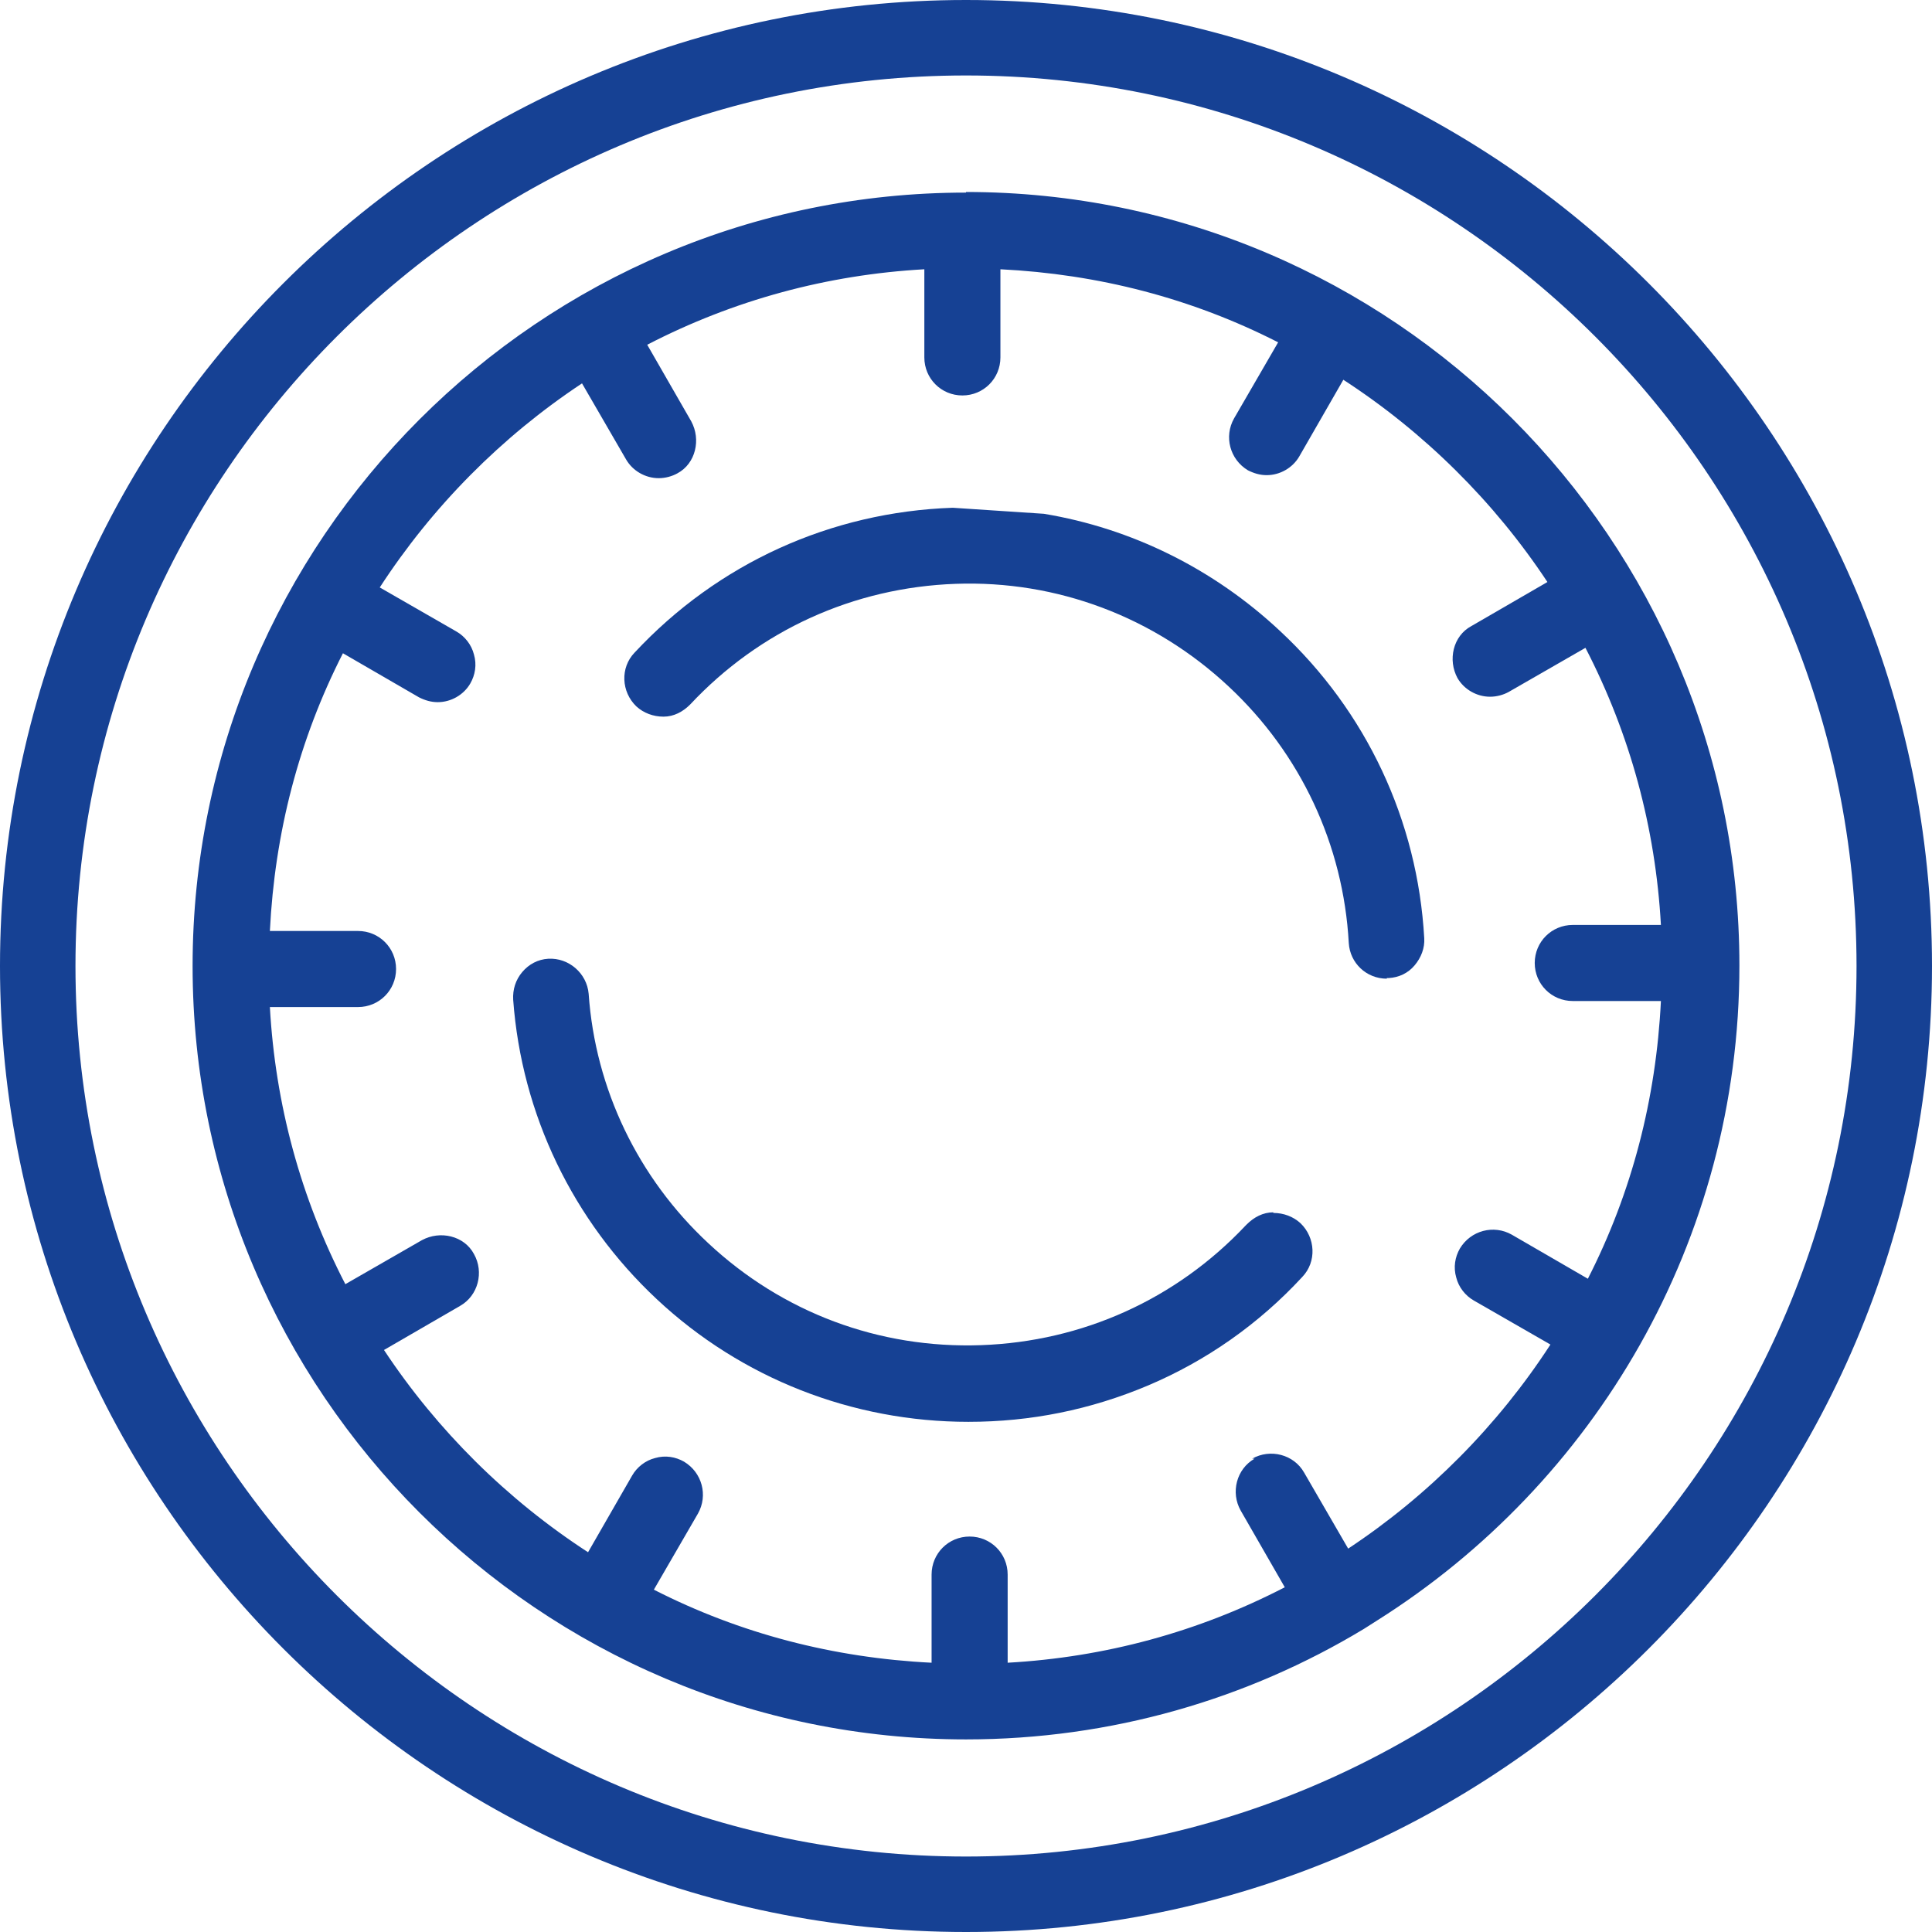 <?xml version="1.0" encoding="UTF-8"?><svg id="Ebene_1" fill="#164194" xmlns="http://www.w3.org/2000/svg" viewBox="0 0 32 32"><path d="m16,0C7.18,0,0,7.18,0,16s7.18,16,16,16,16-7.18,16-16S24.82,0,16,0Zm14.75,16c0,8.13-6.62,14.75-14.75,14.75S1.25,24.13,1.25,16,7.87,1.25,16,1.25s14.75,6.62,14.75,14.75Z"/><path d="m16,3.19c-7.06,0-12.81,5.75-12.81,12.81s5.75,12.81,12.81,12.81c2.41,0,4.67-.67,6.59-1.83l.22-.14c3.6-2.27,6-6.28,6-10.85,0-7.06-5.75-12.81-12.81-12.81Zm4.78,20.97c-.3.17-.4.56-.23.86l.73,1.27c-1.43.74-2.98,1.16-4.59,1.25v-1.46c0-.35-.28-.63-.63-.63s-.63.28-.63.63v1.46c-1.62-.08-3.17-.48-4.6-1.21l.73-1.26c.17-.3.07-.68-.23-.86-.14-.08-.31-.11-.48-.06-.16.04-.3.15-.38.29l-.73,1.27c-1.34-.87-2.5-2.02-3.38-3.35l1.26-.73c.3-.17.4-.56.23-.86-.08-.15-.22-.25-.38-.29-.16-.04-.33-.02-.48.06l-1.27.73c-.74-1.43-1.16-2.98-1.25-4.59h1.46c.35,0,.63-.28.63-.63s-.28-.63-.63-.63h-1.46c.08-1.62.48-3.17,1.21-4.6l1.26.73c.1.05.2.08.31.08.22,0,.43-.12.54-.31.08-.14.11-.31.06-.48-.04-.16-.15-.3-.29-.38l-1.27-.73c.87-1.34,2.02-2.5,3.35-3.38l.73,1.26c.11.19.32.31.54.31.11,0,.22-.03.31-.08.15-.08.25-.22.29-.38.04-.16.02-.33-.06-.48l-.73-1.27c1.43-.74,2.98-1.16,4.59-1.25v1.46c0,.35.28.63.63.63s.63-.28.63-.63v-1.46c1.62.08,3.17.48,4.6,1.21l-.73,1.26c-.17.3-.07.68.23.86.1.05.2.08.31.08.22,0,.43-.12.54-.31l.73-1.27c1.34.87,2.5,2.02,3.38,3.35l-1.26.73c-.15.08-.25.22-.29.38-.04.16-.02.33.06.48.11.19.32.31.54.31.11,0,.22-.03.31-.08l1.27-.73c.74,1.43,1.16,2.98,1.25,4.59h-1.46c-.35,0-.63.28-.63.63s.28.63.63.63h1.46c-.08,1.62-.48,3.17-1.21,4.6l-1.26-.73c-.3-.17-.68-.07-.86.23-.08.14-.11.31-.06.48.04.16.15.3.29.38l1.27.73c-.87,1.34-2.02,2.5-3.35,3.38l-.73-1.26c-.17-.3-.56-.4-.86-.23Z"/><path d="m21.09,20.08c-.17,0-.32.08-.44.2l-.02.02c-1.15,1.22-2.7,1.92-4.38,1.98-1.69.06-3.29-.54-4.52-1.69-1.16-1.08-1.87-2.55-1.98-4.13-.03-.34-.33-.6-.67-.58-.17.01-.32.09-.43.22-.11.13-.16.29-.15.46.14,1.9.99,3.66,2.38,4.96,1.4,1.31,3.24,2.03,5.16,2.03,1.03,0,2.02-.2,2.97-.6.97-.41,1.84-1.02,2.56-1.8.24-.25.22-.65-.03-.89-.12-.11-.28-.17-.45-.17Z"/><path d="m22.97,16.2s.02,0,.03,0h0c.17-.01.32-.08.43-.21.11-.13.17-.29.16-.45-.11-1.95-.96-3.76-2.39-5.09-1.1-1.03-2.46-1.7-3.91-1.94l-1.51-.1c-2.02.07-3.89.92-5.27,2.4-.24.25-.22.65.03.89.12.11.28.17.45.17.17,0,.32-.08.44-.2,1.15-1.23,2.71-1.94,4.4-2,1.68-.06,3.29.55,4.52,1.7,1.19,1.11,1.9,2.62,1.99,4.25.02.33.29.59.63.59Z"/></svg>